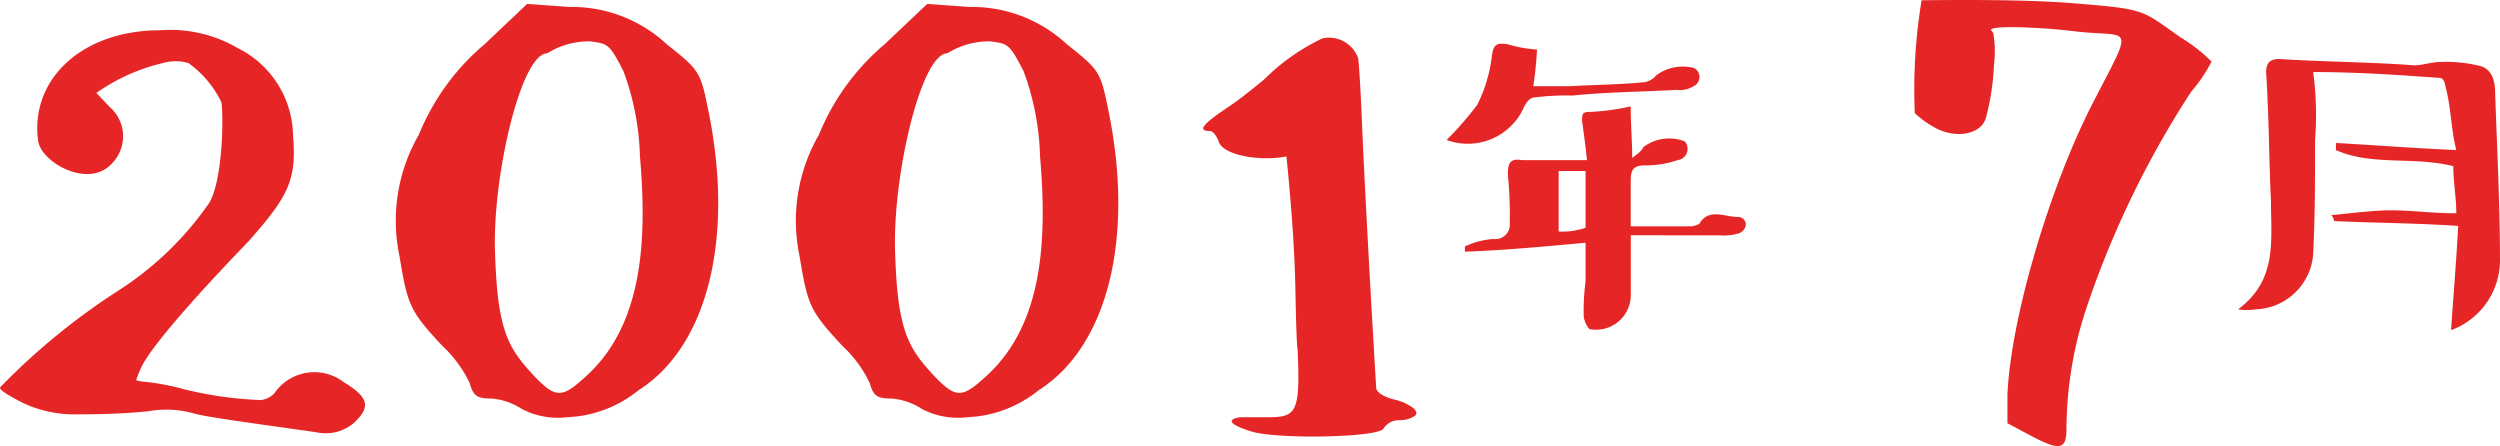<svg height="22.678" viewBox="0 0 127.108 22.678" width="127.108" xmlns="http://www.w3.org/2000/svg"><g fill="#e62626"><path d="m12.086 2.445a5.049 5.049 0 0 1 2.814 4.484c.19 2.241-.266 3.077-2.242 5.318-3.153 3.268-4.939 5.4-5.433 6.346a6.107 6.107 0 0 0 -.3.722c0 .038.19.076.608.114a12.238 12.238 0 0 1 1.748.342 19.12 19.12 0 0 0 3.989.569 1.164 1.164 0 0 0 .677-.34 2.462 2.462 0 0 1 3.533-.569c1.254.76 1.407 1.254.494 2.09a2.229 2.229 0 0 1 -1.9.455c-3.458-.493-5.51-.76-6.193-.95a5.215 5.215 0 0 0 -2.356-.114c-1.178.114-2.317.153-3.495.153a6.176 6.176 0 0 1 -2.926-.609c-.8-.418-1.139-.645-1.1-.76a34 34 0 0 1 5.926-4.865 16.31 16.31 0 0 0 4.711-4.521c.722-1.254.722-4.635.609-5.129a5.293 5.293 0 0 0 -1.672-1.976 2.32 2.32 0 0 0 -1.292 0 9.781 9.781 0 0 0 -3.386 1.52l.685.721a1.967 1.967 0 0 1 .115 2.854c-1.178 1.33-3.609-.038-3.761-1.14-.418-3.04 2.127-5.623 6.231-5.623a6.793 6.793 0 0 1 3.916.908z"/><path d="m25.013 20.265c-.8 0-.949-.153-1.139-.8a6.189 6.189 0 0 0 -1.367-1.862c-1.71-1.824-1.787-2.128-2.2-4.6a8.742 8.742 0 0 1 .988-6.155 11.874 11.874 0 0 1 3.343-4.6l2.162-2.048 2.128.153a7.1 7.1 0 0 1 4.976 1.9c1.672 1.33 1.71 1.368 2.128 3.458 1.292 6.383-.038 11.892-3.571 14.134a6.146 6.146 0 0 1 -3.61 1.367 3.975 3.975 0 0 1 -2.317-.418 3.313 3.313 0 0 0 -1.521-.529zm.153-7.524c.114 3.914.608 4.864 1.861 6.232s1.559 1.254 2.775.151c2.849-2.583 3.115-6.8 2.735-11.17a13.438 13.438 0 0 0 -.837-4.331c-.722-1.406-.8-1.406-1.71-1.52a3.972 3.972 0 0 0 -2.166.608c-1.324 0-2.772 6.189-2.658 10.03z"/><path d="m45.355 20.265c-.8 0-.949-.153-1.139-.8a6.218 6.218 0 0 0 -1.368-1.862c-1.71-1.824-1.786-2.128-2.2-4.6a8.742 8.742 0 0 1 .989-6.155 11.882 11.882 0 0 1 3.342-4.6l2.162-2.048 2.128.153a7.1 7.1 0 0 1 4.977 1.9c1.672 1.33 1.71 1.368 2.128 3.458 1.292 6.383-.038 11.892-3.571 14.134a6.151 6.151 0 0 1 -3.61 1.367 3.975 3.975 0 0 1 -2.317-.418 3.317 3.317 0 0 0 -1.521-.529zm.153-7.524c.114 3.914.608 4.864 1.861 6.232s1.559 1.254 2.774.151c2.85-2.583 3.116-6.8 2.736-11.17a13.438 13.438 0 0 0 -.836-4.331c-.722-1.406-.8-1.406-1.71-1.52a3.972 3.972 0 0 0 -2.166.608c-1.329 0-2.774 6.189-2.659 10.03z"/><path d="m62.714 5.257c.38-.267.912-.685 1.557-1.216a10.686 10.686 0 0 1 2.964-2.09 1.573 1.573 0 0 1 1.823 1.026c.038.341.115 1.444.191 3.305s.3 6.345.721 13.45c.039.228.342.418.875.571a2.6 2.6 0 0 1 1.025.455c.152.152.19.266.076.38a1.408 1.408 0 0 1 -.8.228.916.916 0 0 0 -.8.418c-.189.456-5.357.57-6.724.153-1.1-.343-1.292-.609-.571-.723h.951c1.861 0 2.128.114 1.975-3.419-.038-.114-.076-1.1-.114-3.04s-.189-4.179-.456-6.8c-1.405.266-3.3-.076-3.457-.8-.152-.341-.3-.494-.456-.494-.946.001.46-.873 1.22-1.404z"/><path d="m73.55 7.117a17.193 17.193 0 0 0 1.557-1.786 7.438 7.438 0 0 0 .74-2.45c.077-.551.171-.741.818-.627a6.92 6.92 0 0 0 1.481.266 17.939 17.939 0 0 1 -.189 1.862h1.918c1.2-.076 2.394-.076 3.591-.191a.974.974 0 0 0 .741-.36 2.281 2.281 0 0 1 1.9-.38.511.511 0 0 1 0 .931 1.365 1.365 0 0 1 -.892.189c-1.748.1-3.4.1-5.244.286a13.383 13.383 0 0 0 -1.938.094c-.246 0-.437.267-.531.456a3.122 3.122 0 0 1 -3.952 1.71zm9.365 4.845v2.982a1.766 1.766 0 0 1 -2.109 1.786 1.256 1.256 0 0 1 -.285-.646 11.867 11.867 0 0 1 .095-1.786v-1.956c-2.108.189-4.046.38-6.136.455v-.266a4 4 0 0 1 1.444-.38.741.741 0 0 0 .836-.835 20.179 20.179 0 0 0 -.095-2.432c0-.569.095-.855.722-.741h3.3c-.076-.76-.171-1.425-.247-1.976 0-.36 0-.475.361-.475a11.7 11.7 0 0 0 2.109-.285c0 .95.076 1.71.076 2.622.38-.285.475-.361.569-.55a2.175 2.175 0 0 1 2.11-.286.579.579 0 0 1 -.38.95 4.923 4.923 0 0 1 -1.653.266c-.646 0-.722.285-.722.836v2.261h3.12a2.049 2.049 0 0 0 .361-.114c.475-.836 1.292-.362 1.938-.362a.409.409 0 0 1 .437.362.524.524 0 0 1 -.361.474 2.857 2.857 0 0 1 -1.007.1zm-3.667-.19a3.68 3.68 0 0 0 1.368-.191v-2.887h-1.368z"/><path d="m102.408 1.381c-.8 0-1.178.038-1.178.152l.115.152a5.469 5.469 0 0 1 .037 1.6 12.785 12.785 0 0 1 -.418 2.736c-.266.8-1.444 1.025-2.469.531a4.912 4.912 0 0 1 -1.141-.8 27.965 27.965 0 0 1 .346-5.738c3.267-.038 5.851 0 7.712.151 3.762.3 3.458.342 5.472 1.748a8.233 8.233 0 0 1 1.557 1.216 7.292 7.292 0 0 1 -1.025 1.52 48.235 48.235 0 0 0 -5.4 11.208 19.733 19.733 0 0 0 -.95 5.927c0 1.064-.3 1.178-1.861.342l-1.14-.607v-1.483c.19-3.989 2.2-10.638 4.331-14.779s1.976-3.344-.76-3.648a30.79 30.79 0 0 0 -3.228-.228z"/><path d="m124.62 16.787c.114-1.729.266-3.458.361-5.3-2.242-.151-4.332-.151-6.307-.247a.469.469 0 0 0 -.152-.3c1.064-.1 2.127-.247 3.058-.247 1.064 0 2.071.152 3.306.152 0-.817-.152-1.577-.152-2.394-1.995-.513-4.085 0-5.966-.817v-.364c2 .113 3.971.265 6.118.36-.266-1.007-.266-2.241-.57-3.306 0-.094-.1-.36-.247-.36-2.09-.152-4.218-.3-6.459-.3a16.452 16.452 0 0 1 .095 3.457c0 2 0 3.819-.095 5.794a3.034 3.034 0 0 1 -2.907 2.812 2.9 2.9 0 0 1 -.911 0c1.994-1.482 1.672-3.457 1.672-5.452-.1-2.09-.1-4.313-.247-6.611 0-.513.247-.665.665-.665 2.393.152 4.616.152 6.857.322.418 0 .912-.17 1.33-.17a7.054 7.054 0 0 1 1.881.17c.665.1.911.647.911 1.407.1 2.906.247 5.7.247 8.605a3.8 3.8 0 0 1 -2.488 3.454z"/></g></svg>